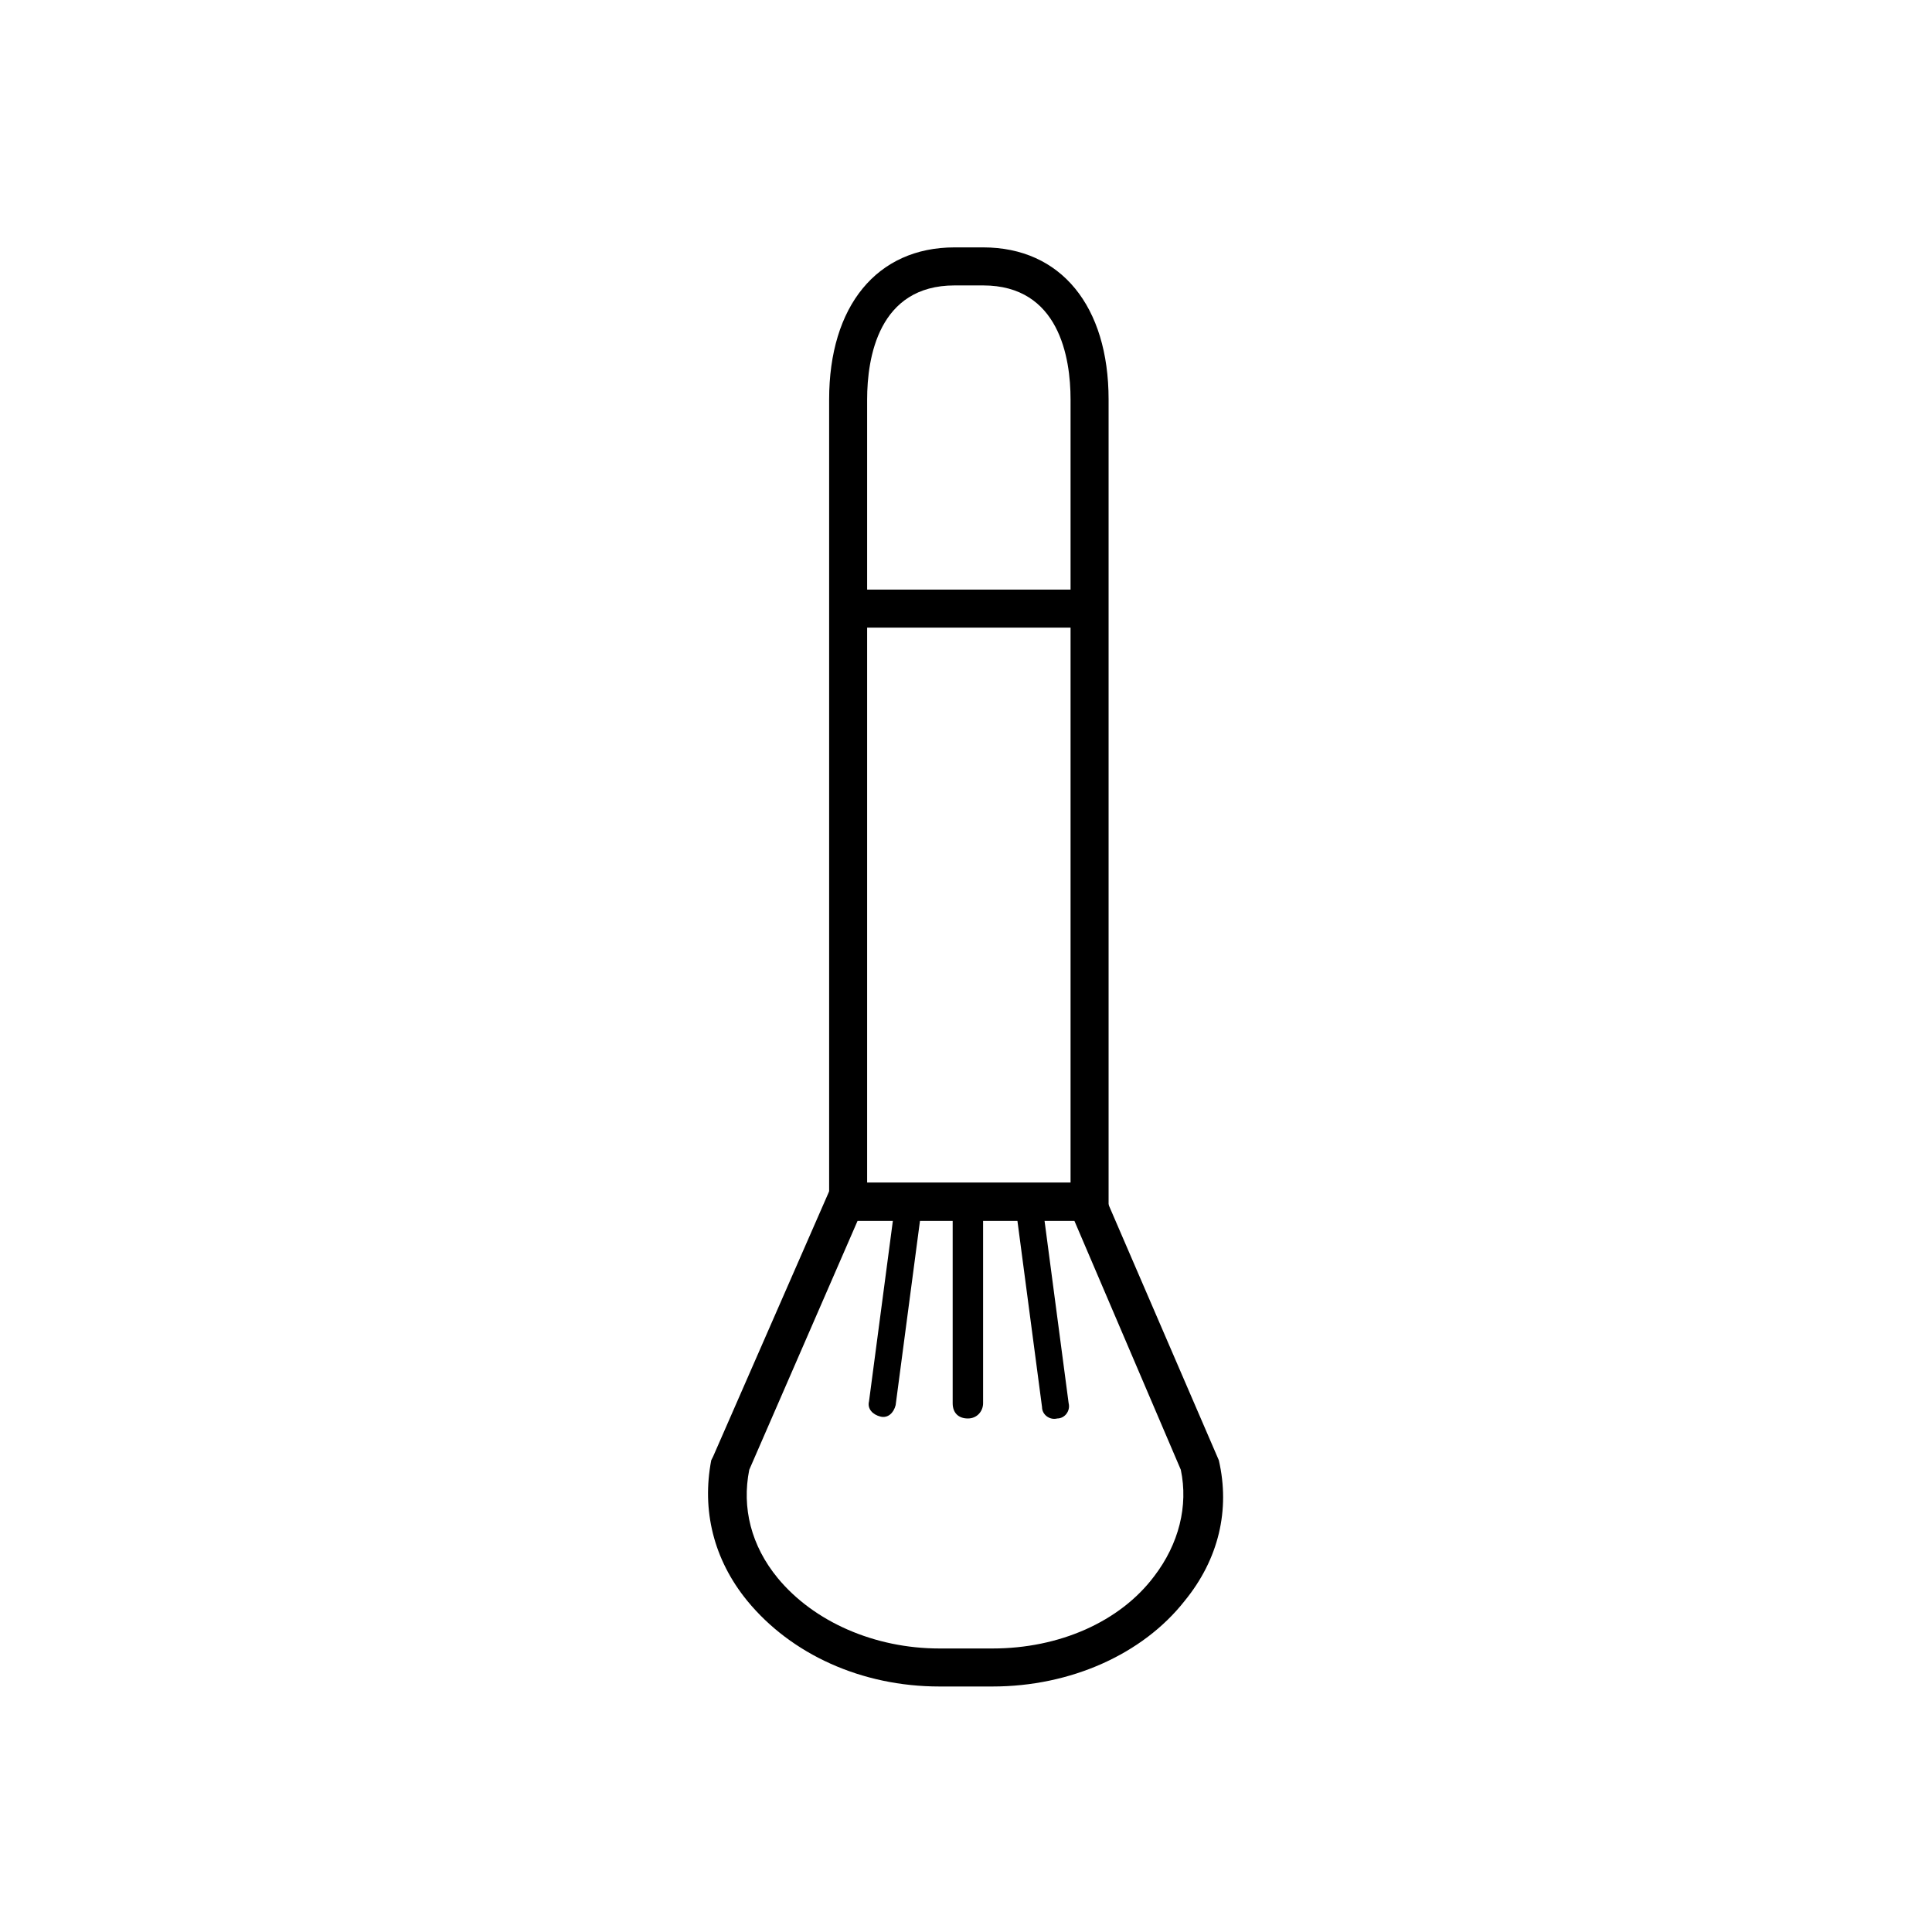 <?xml version="1.0" encoding="UTF-8"?>
<!-- Uploaded to: SVG Repo, www.svgrepo.com, Generator: SVG Repo Mixer Tools -->
<svg fill="#000000" width="800px" height="800px" version="1.1" viewBox="144 144 512 512" xmlns="http://www.w3.org/2000/svg">
 <g>
  <path d="m396.98 209.56h7.559c20.656 0 33.25 15.617 33.25 40.305v217.64h-74.059v-217.64c-0.004-24.688 12.594-40.305 33.25-40.305zm30.73 247.88v-207.57c0-11.082-3.023-30.23-23.176-30.23h-7.559c-20.152 0-23.176 19.145-23.176 30.23v207.57z"/>
  <path d="m368.76 300.25h63.984v10.078h-63.984z"/>
  <path d="m364.73 457.43h70.535l31.738 73.555c3.023 13.098 0 26.199-9.07 37.281-11.082 14.105-30.23 22.672-50.883 22.672h-14.105c-20.656 0-39.297-8.566-50.883-22.672-9.07-11.082-12.09-24.184-9.574-37.281l0.504-1.008zm63.984 10.074h-57.434l-28.719 66c-2.016 10.078 0.504 20.152 7.559 28.719 9.574 11.586 25.695 18.641 42.824 18.641h14.105c17.633 0 33.754-7.055 42.824-19.145 6.551-8.566 9.07-18.641 7.055-28.215z"/>
  <path d="m400.5 458.95c2.016 0 4.031 1.512 4.031 4.031v52.898c0 2.016-1.512 4.031-4.031 4.031-2.519 0-4.031-1.512-4.031-4.031v-53.402c0.504-2.016 2.016-3.527 4.031-3.527z"/>
  <path d="m416.62 458.95c2.016 0 3.527 1.512 3.527 3.527l7.055 53.402c0.504 2.016-1.008 4.031-3.023 4.031-2.016 0.504-4.031-1.008-4.031-3.023l-7.055-53.402c-0.504-2.519 1.008-4.535 3.527-4.535-0.504 0 0 0 0 0z"/>
  <path d="m384.88 458.95s0.504 0 0 0c2.519 0.504 4.031 2.016 3.527 4.031l-7.055 53.402c-0.504 2.016-2.016 3.527-4.031 3.023s-3.527-2.016-3.023-4.031l7.055-53.402c0.004-2.016 1.512-3.023 3.527-3.023z"/>
 </g>
</svg>